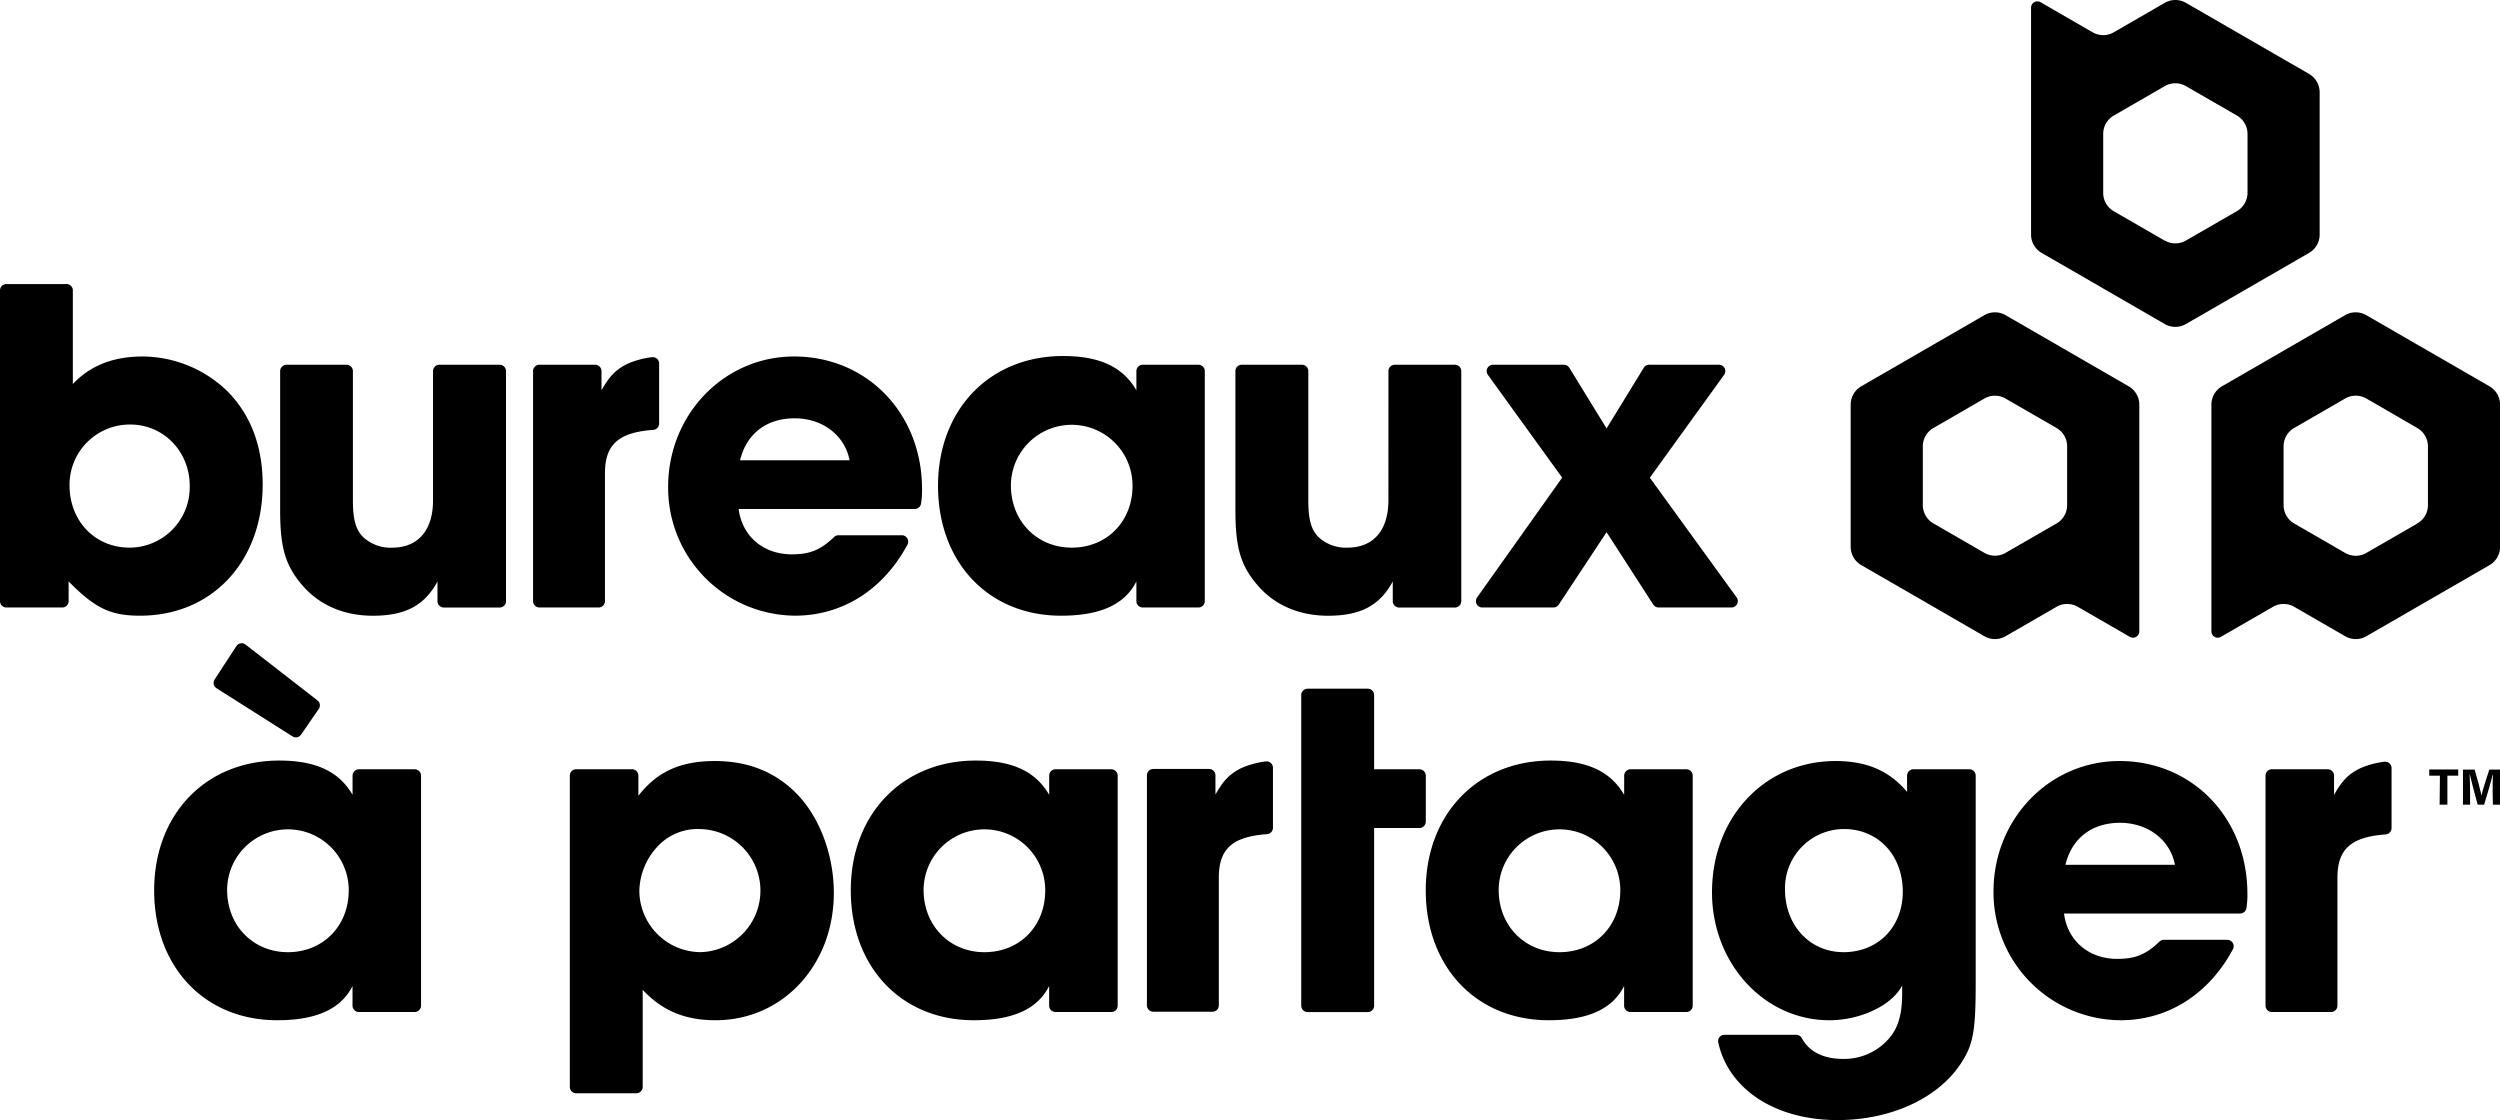 <?xml version="1.0" encoding="utf-8"?><svg xmlns="http://www.w3.org/2000/svg" viewBox="0 0 642.52 287.89" role="img" aria-labelledby="logoTitle"><defs></defs><title id="logoTitle">Bureaux A Partager</title><g id="Calque_2" data-name="Calque 2"><g id="Logo_Vertical" data-name="Logo Vertical"><path class="blue" d="M36.72,91.62c-7.69,0-13.52,2.36-18,7.07v-24A1.64,1.64,0,0,0,17.09,73H1.64A1.64,1.64,0,0,0,0,74.66v79.83a1.64,1.64,0,0,0,1.64,1.64H16a1.64,1.64,0,0,0,1.64-1.64v-5.06c6.82,6.94,10.79,8.81,18.36,8.81,18.48,0,31.51-13.89,31.51-33.74,0-9.8-3.1-18-9.18-24.06A31.58,31.58,0,0,0,36.72,91.62Zm-3.47,49.12c-8.81,0-15.38-6.82-15.38-16a15.49,15.49,0,0,1,15.63-15.63c8.56,0,15.26,6.95,15.26,15.75A15.52,15.52,0,0,1,33.25,140.75Z"></path><path class="blue" d="M128.38,93.74H112.93a1.64,1.64,0,0,0-1.64,1.64v33.22c0,7.69-3.85,12.16-10.54,12.16A10.34,10.34,0,0,1,93.3,138c-1.86-1.87-2.6-4.47-2.6-9.43V95.38a1.64,1.64,0,0,0-1.64-1.64H73.61A1.64,1.64,0,0,0,72,95.38v35.7c0,9.8,1.36,14.27,5.71,19.35s10.67,7.82,18.11,7.82c8.31,0,13.27-2.6,16.62-8.81v5.06a1.64,1.64,0,0,0,1.64,1.64h14.33a1.64,1.64,0,0,0,1.64-1.64V95.38A1.64,1.64,0,0,0,128.38,93.74Z"></path><path class="blue" d="M167.55,91.8a22.37,22.37,0,0,0-6.26,1.69c-3,1.49-4.59,3.1-6.7,6.82V95.38A1.64,1.64,0,0,0,153,93.74H138.62A1.64,1.64,0,0,0,137,95.38v59.11a1.64,1.64,0,0,0,1.64,1.64h15.2a1.64,1.64,0,0,0,1.64-1.64V121.64c0-7.31,3.4-10.5,12.36-11.15a1.66,1.66,0,0,0,1.56-1.63V93.43A1.64,1.64,0,0,0,167.55,91.8Z"></path><path class="blue" d="M204.1,91.62c-18,0-32.38,14.89-32.38,33.49a32.85,32.85,0,0,0,32.62,33.12c12.24,0,22.7-6.74,28.86-18.21a1.65,1.65,0,0,0-1.42-2.46H215.5a1.67,1.67,0,0,0-1.14.47c-3.58,3.43-6.39,4.44-10.88,4.44-7.32,0-12.78-4.71-13.64-11.66H235.1a1.65,1.65,0,0,0,1.62-1.39,21.7,21.7,0,0,0,.25-3.69C237,106.26,222.83,91.62,204.1,91.62ZM190.21,118.3c1.61-6.82,6.82-10.79,14-10.79s12.9,4.34,14.14,10.79Z"></path><path class="blue" d="M292.06,100.31c-3.47-6-9.43-8.81-18.85-8.81-18.86,0-32.13,13.77-32.13,33.37s12.9,33.37,31.63,33.37c10,0,16.37-2.85,19.35-8.81v5.06a1.64,1.64,0,0,0,1.64,1.64H308a1.64,1.64,0,0,0,1.64-1.64V95.38A1.64,1.64,0,0,0,308,93.74H293.7a1.64,1.64,0,0,0-1.64,1.64Zm-16.62,40.44c-8.93,0-15.63-6.82-15.63-16a15.63,15.63,0,1,1,31.26.12C291.07,134,284.5,140.75,275.44,140.75Z"></path><path class="blue" d="M356.83,128.59c0,7.69-3.85,12.16-10.54,12.16a10.34,10.34,0,0,1-7.44-2.73c-1.86-1.87-2.6-4.47-2.6-9.43V95.38a1.64,1.64,0,0,0-1.64-1.64H319.15a1.64,1.64,0,0,0-1.64,1.64v35.7c0,9.8,1.36,14.27,5.71,19.35s10.67,7.82,18.11,7.82c8.31,0,13.27-2.6,16.62-8.81v5.06a1.64,1.64,0,0,0,1.64,1.64h14.33a1.64,1.64,0,0,0,1.64-1.64V95.38a1.64,1.64,0,0,0-1.64-1.64H358.48a1.64,1.64,0,0,0-1.64,1.64Z"></path><path class="blue" d="M441.86,93.74h-18a1.65,1.65,0,0,0-1.4.78l-9.56,15.59-9.57-15.59a1.64,1.64,0,0,0-1.4-.78h-18.2a1.64,1.64,0,0,0-1.33,2.6l19.09,26.42-21.86,30.78a1.64,1.64,0,0,0,1.34,2.59h18.27a1.64,1.64,0,0,0,1.37-.74l12.29-18.61,12,18.6a1.65,1.65,0,0,0,1.38.75h18.71a1.64,1.64,0,0,0,1.33-2.6l-22.3-30.76,19.08-26.42A1.64,1.64,0,0,0,441.86,93.74Z"></path><path class="blue" d="M627.08,199.36h-2.75v-1.6h7.45v1.6H629v7.44h-2Z"></path><path class="blue" d="M640.63,203.4c0-1.53,0-3.27.07-4.29h-.07c-.42,1.85-1.32,4.85-2.19,7.69h-1.66c-.67-2.48-1.6-5.9-2-7.71h-.07c.08,1.06.12,2.92.12,4.47v3.24H633v-9H636c.71,2.36,1.49,5.32,1.77,6.66h0c.22-1.18,1.21-4.35,2-6.66h2.81v9h-1.89Z"></path><path class="blue" d="M81.58,180,63.1,165.65a1.62,1.62,0,0,0-2.34.4l-5.6,8.58a1.62,1.62,0,0,0,.48,2.25l19.52,12.37a1.62,1.62,0,0,0,2.21-.44l4.56-6.61A1.62,1.62,0,0,0,81.58,180Z"></path><path class="blue" d="M90.61,204.28c-3.47-6-9.43-8.81-18.86-8.81-18.86,0-32.13,13.77-32.13,33.37s12.9,33.37,31.63,33.37c10,0,16.37-2.85,19.35-8.81v5.06a1.64,1.64,0,0,0,1.64,1.64h14.33a1.64,1.64,0,0,0,1.64-1.64V199.35a1.64,1.64,0,0,0-1.64-1.64H92.25a1.64,1.64,0,0,0-1.64,1.64ZM74,244.72c-8.93,0-15.63-6.82-15.63-16a15.63,15.63,0,1,1,31.26.12C89.62,238,83,244.72,74,244.72Z"></path><path class="blue" d="M183.79,195.59c-8.93,0-14.89,2.73-19.72,8.93v-5.18a1.64,1.64,0,0,0-1.64-1.64H148.09a1.64,1.64,0,0,0-1.64,1.64v80a1.64,1.64,0,0,0,1.64,1.64h15.45a1.64,1.64,0,0,0,1.64-1.64V254.39c5,5.34,10.79,7.82,18.73,7.82,17.24,0,30.39-14.14,30.39-32.75,0-9.3-3.35-18.73-8.93-24.81S192.47,195.59,183.79,195.59Zm-3.72,49.12a15.83,15.83,0,0,1-15.75-16,17.25,17.25,0,0,1,4.34-10.79,14.06,14.06,0,0,1,11.29-4.84,15.82,15.82,0,0,1,.12,31.63Z"></path><path class="blue" d="M269.65,204.28c-3.47-6-9.43-8.81-18.86-8.81-18.86,0-32.13,13.77-32.13,33.37s12.9,33.37,31.63,33.37c10,0,16.37-2.85,19.35-8.81v5.06a1.64,1.64,0,0,0,1.64,1.64h14.33a1.64,1.64,0,0,0,1.64-1.64V199.35a1.64,1.64,0,0,0-1.64-1.64H271.29a1.64,1.64,0,0,0-1.64,1.64ZM253,244.72c-8.93,0-15.63-6.82-15.63-16a15.63,15.63,0,1,1,31.26.12C268.65,238,262.08,244.72,253,244.72Z"></path><path class="blue" d="M417.42,204.28c-3.47-6-9.43-8.81-18.86-8.81-18.86,0-32.13,13.77-32.13,33.37s12.9,33.37,31.63,33.37c10,0,16.37-2.85,19.35-8.81v5.06a1.64,1.64,0,0,0,1.64,1.64H433.4a1.64,1.64,0,0,0,1.64-1.64V199.35a1.64,1.64,0,0,0-1.64-1.64H419.07a1.64,1.64,0,0,0-1.64,1.64ZM400.8,244.72c-8.93,0-15.63-6.82-15.63-16a15.63,15.63,0,1,1,31.26.12C416.43,238,409.86,244.72,400.8,244.72Z"></path><path class="blue" d="M490.14,203.53c-4.59-5.46-10.42-7.94-18.36-7.94C453.54,195.59,440,210,440,229.34c0,18.23,13.4,32.87,30.14,32.87,8.06,0,16.13-3.84,18.73-8.93v2c0,5.08-.87,8.43-3,11.16a15.25,15.25,0,0,1-12.16,5.71c-5,0-8.7-1.8-10.6-5.28a1.67,1.67,0,0,0-1.46-.92H443.21a1.62,1.62,0,0,0-1.62,1.92c2.64,12.08,14.64,20,30.67,20,13.52,0,25.56-5.46,31.51-14.26,3.35-5,4-8.31,4-21.09V199.35a1.64,1.64,0,0,0-1.64-1.64H491.77a1.64,1.64,0,0,0-1.64,1.64Zm-16.38,41.18c-8.56,0-15-6.82-15-16.13a15.2,15.2,0,0,1,15.13-15.51c8.81,0,15.14,6.7,15.14,16.13C489,238.27,482.69,244.72,473.76,244.72Z"></path><path class="blue" d="M325.34,195.69a22.41,22.41,0,0,0-6.26,1.69c-3,1.49-4.59,3.1-6.7,6.82v-4.93a1.64,1.64,0,0,0-1.64-1.64H296.41a1.64,1.64,0,0,0-1.64,1.64v59.11a1.64,1.64,0,0,0,1.64,1.64h15.2a1.64,1.64,0,0,0,1.64-1.64V225.54c0-7.31,3.4-10.5,12.36-11.15a1.65,1.65,0,0,0,1.55-1.63V197.32A1.64,1.64,0,0,0,325.34,195.69Z"></path><path class="blue" d="M612.83,195.77a22.37,22.37,0,0,0-6.26,1.69c-3,1.49-4.59,3.1-6.7,6.82v-4.93a1.64,1.64,0,0,0-1.64-1.64H583.9a1.64,1.64,0,0,0-1.64,1.64v59.11a1.64,1.64,0,0,0,1.64,1.64h15.2a1.64,1.64,0,0,0,1.64-1.64V225.61c0-7.31,3.4-10.5,12.36-11.15a1.65,1.65,0,0,0,1.55-1.63V197.4A1.64,1.64,0,0,0,612.83,195.77Z"></path><path class="blue" d="M544.73,195.59c-18,0-32.38,14.89-32.38,33.49A32.85,32.85,0,0,0,545,262.21c12.24,0,22.7-6.74,28.86-18.21a1.65,1.65,0,0,0-1.43-2.46H556.13A1.67,1.67,0,0,0,555,242c-3.58,3.43-6.39,4.44-10.88,4.44-7.32,0-12.78-4.71-13.65-11.66h45.26a1.65,1.65,0,0,0,1.62-1.39,21.56,21.56,0,0,0,.25-3.69C577.6,210.23,563.46,195.59,544.73,195.59Zm-13.89,26.67c1.61-6.82,6.82-10.79,14-10.79s12.9,4.34,14.14,10.79Z"></path><path class="blue" d="M351.52,177H336.07a1.64,1.64,0,0,0-1.64,1.64v79.83a1.64,1.64,0,0,0,1.64,1.64h15.45a1.64,1.64,0,0,0,1.64-1.64V212.8H364.8a1.64,1.64,0,0,0,1.64-1.64V199.35a1.64,1.64,0,0,0-1.64-1.64H353.16V178.63A1.64,1.64,0,0,0,351.52,177Z"></path><path class="green" d="M593.45,65a5.44,5.44,0,0,0,2.72-4.71V23.71A5.44,5.44,0,0,0,593.45,19L577.62,9.86,561.8.73a5.44,5.44,0,0,0-5.44,0L543.26,8.3a5.44,5.44,0,0,1-5.44,0L524.44.57A1.63,1.63,0,0,0,522,2V60.25A5.44,5.44,0,0,0,524.72,65l15.82,9.14,15.82,9.14a5.44,5.44,0,0,0,5.44,0l15.82-9.14Zm-37.08-3.14-13.11-7.57a5.44,5.44,0,0,1-2.72-4.71V34.41a5.44,5.44,0,0,1,2.72-4.71l13.11-7.57a5.44,5.44,0,0,1,5.43,0l13.11,7.57a5.44,5.44,0,0,1,2.72,4.71V49.55a5.44,5.44,0,0,1-2.72,4.71L561.8,61.82A5.44,5.44,0,0,1,556.36,61.82Z"></path><path class="green" d="M624,90.15,608.15,81a5.44,5.44,0,0,0-5.44,0l-15.82,9.14-15.82,9.14a5.44,5.44,0,0,0-2.72,4.71v58.27a1.63,1.63,0,0,0,2.45,1.41l13.38-7.72a5.44,5.44,0,0,1,5.44,0l13.11,7.57a5.44,5.44,0,0,0,5.44,0L624,154.38l15.82-9.13a5.44,5.44,0,0,0,2.72-4.71V104a5.44,5.44,0,0,0-2.72-4.71Zm-2.72,44.39-13.11,7.57a5.44,5.44,0,0,1-5.44,0l-13.11-7.57a5.44,5.44,0,0,1-2.72-4.71V114.7a5.44,5.44,0,0,1,2.72-4.71l13.11-7.57a5.44,5.44,0,0,1,5.44,0L621.26,110A5.44,5.44,0,0,1,624,114.7v15.13A5.44,5.44,0,0,1,621.26,134.54Z"></path><path class="green" d="M515.45,81A5.44,5.44,0,0,0,510,81l-15.82,9.14-15.82,9.14a5.44,5.44,0,0,0-2.72,4.71v36.54a5.44,5.44,0,0,0,2.72,4.71l15.82,9.13L510,163.52a5.44,5.44,0,0,0,5.44,0l13.11-7.57a5.44,5.44,0,0,1,5.44,0l13.38,7.72a1.63,1.63,0,0,0,2.45-1.41V104a5.44,5.44,0,0,0-2.72-4.71l-15.82-9.14Zm13.11,53.52-13.11,7.57a5.44,5.44,0,0,1-5.44,0l-13.11-7.57a5.44,5.44,0,0,1-2.72-4.71V114.7A5.44,5.44,0,0,1,496.9,110L510,102.43a5.44,5.44,0,0,1,5.44,0L528.55,110a5.44,5.44,0,0,1,2.72,4.71v15.13A5.44,5.44,0,0,1,528.55,134.54Z"></path></g></g></svg>
